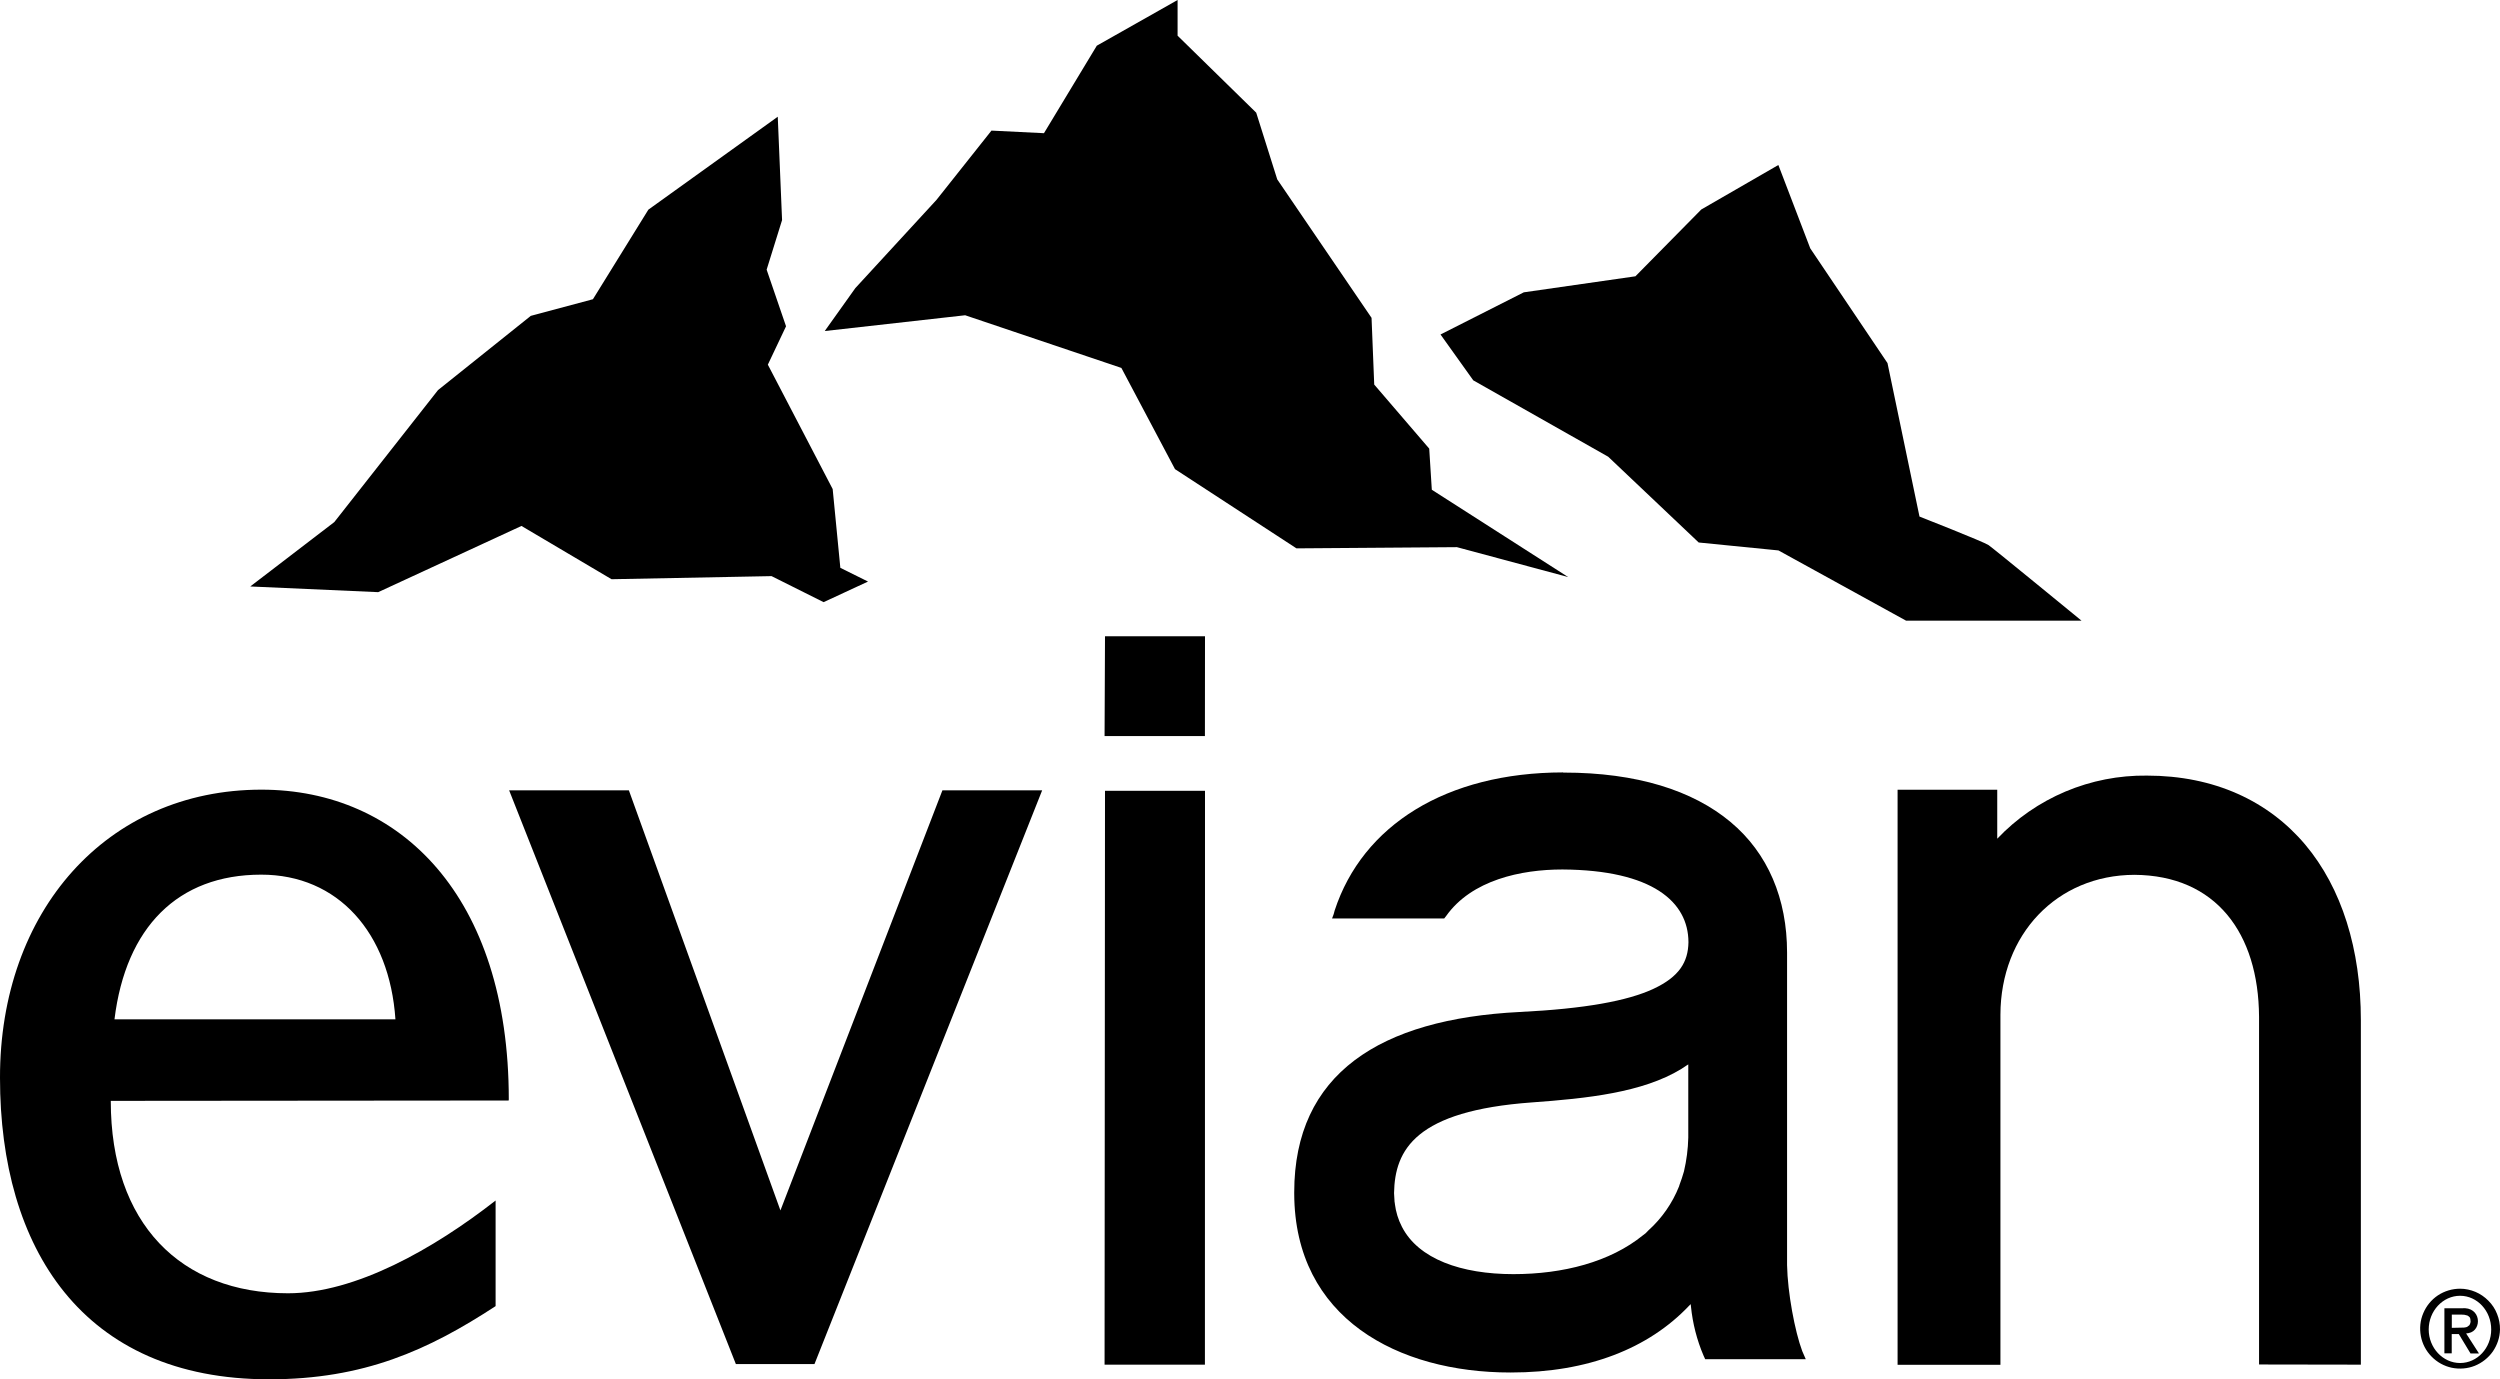 <svg width="29" height="16" viewBox="0 0 29 16" fill="none" xmlns="http://www.w3.org/2000/svg">
<g clip-path="url(#clip0_15_121)">
<path fill-rule="evenodd" clip-rule="evenodd" d="M28.537 15.031C28.337 15.031 28.173 15.207 28.173 15.422C28.173 15.636 28.338 15.811 28.537 15.811C28.736 15.811 28.898 15.638 28.898 15.422C28.898 15.206 28.736 15.031 28.537 15.031ZM29 15.422C28.998 15.513 28.969 15.601 28.917 15.677C28.865 15.751 28.792 15.809 28.708 15.843C28.623 15.877 28.53 15.884 28.441 15.866C28.352 15.847 28.27 15.802 28.206 15.736C28.142 15.671 28.099 15.589 28.082 15.499C28.065 15.409 28.074 15.317 28.11 15.233C28.145 15.149 28.204 15.077 28.28 15.026C28.356 14.976 28.446 14.949 28.537 14.949C28.598 14.949 28.659 14.962 28.716 14.986C28.772 15.01 28.823 15.045 28.866 15.089C28.91 15.133 28.944 15.185 28.966 15.242C28.989 15.299 29.001 15.36 29 15.422Z" fill="black"/>
<path fill-rule="evenodd" clip-rule="evenodd" d="M28.582 15.4L28.441 15.403V15.249H28.544L28.585 15.251L28.622 15.26L28.637 15.27L28.649 15.281L28.656 15.299L28.659 15.334L28.653 15.356L28.645 15.372L28.623 15.389L28.615 15.393L28.606 15.396L28.582 15.4ZM28.607 15.468L28.636 15.464C28.797 15.434 28.785 15.152 28.553 15.176H28.355V15.699H28.44V15.475H28.522L28.658 15.7H28.756L28.607 15.468Z" fill="black"/>
<path fill-rule="evenodd" clip-rule="evenodd" d="M5.906 9.168L8.536 15.823H9.448L12.089 9.168H10.932L9.053 14.041L7.295 9.168H5.906Z" fill="black"/>
<path fill-rule="evenodd" clip-rule="evenodd" d="M4.587 11.824H1.328C1.459 10.756 2.063 10.146 3.029 10.146C3.921 10.145 4.519 10.82 4.587 11.824ZM1.285 12.77L5.9 12.766L5.902 12.753C5.902 10.394 4.64 9.16 3.032 9.16C1.238 9.161 -0.003 10.57 5.00108e-06 12.504C5.00108e-06 14.474 0.954 16 3.122 16C4.223 16 4.967 15.662 5.749 15.151V13.926C5.03 14.488 4.122 15.002 3.341 15.002C2.098 15.002 1.285 14.195 1.285 12.772V12.77Z" fill="black"/>
<path fill-rule="evenodd" clip-rule="evenodd" d="M13.977 15.83L13.978 9.173H12.818L12.813 15.83H13.977Z" fill="black"/>
<path fill-rule="evenodd" clip-rule="evenodd" d="M13.977 8.538L13.978 7.381H12.818L12.813 8.538H13.977Z" fill="black"/>
<path fill-rule="evenodd" clip-rule="evenodd" d="M27.386 15.83V11.834C27.386 11.011 27.164 10.301 26.74 9.797C26.315 9.293 25.687 8.997 24.904 8.997C24.58 8.993 24.258 9.056 23.959 9.182C23.661 9.308 23.391 9.494 23.168 9.729V9.161H22.012V15.832H23.205V11.771C23.207 10.84 23.858 10.151 24.759 10.148C25.705 10.154 26.199 10.825 26.205 11.794V15.828H26.203L27.386 15.83Z" fill="black"/>
<path fill-rule="evenodd" clip-rule="evenodd" d="M16.263 14.232C16.219 14.148 16.192 14.057 16.18 13.963V13.956L16.177 13.943L16.171 13.84C16.18 13.335 16.421 12.886 17.77 12.788C18.408 12.742 19.055 12.674 19.503 12.4L19.565 12.359L19.584 12.347V13.197C19.581 13.329 19.564 13.46 19.534 13.588C19.519 13.642 19.501 13.694 19.482 13.745L19.477 13.762C19.399 13.958 19.277 14.133 19.12 14.274L19.09 14.305L19.06 14.328C18.678 14.639 18.131 14.78 17.555 14.78C16.951 14.78 16.455 14.605 16.263 14.232ZM20.906 15.673C20.82 15.444 20.736 14.992 20.73 14.676V11.05C20.73 10.426 20.509 9.897 20.072 9.533C19.635 9.169 18.987 8.962 18.14 8.962H18.134L18.131 8.96C16.777 8.962 15.806 9.572 15.482 10.562L15.471 10.603L15.452 10.654H16.753L16.775 10.626C17.071 10.208 17.645 10.086 18.122 10.086H18.126C19.171 10.093 19.584 10.463 19.586 10.928V10.931C19.582 11.159 19.48 11.33 19.181 11.47C18.882 11.61 18.384 11.702 17.627 11.739C16.008 11.821 15.013 12.455 15.013 13.831V13.839V13.845C15.017 15.295 16.22 15.921 17.52 15.921H17.527C18.423 15.921 19.124 15.641 19.592 15.148L19.612 15.128L19.615 15.155C19.635 15.352 19.684 15.545 19.762 15.727L19.77 15.744L19.78 15.767H20.947L20.906 15.673Z" fill="black"/>
<path fill-rule="evenodd" clip-rule="evenodd" d="M16.579 5.204L15.941 4.461L15.91 3.687L14.816 2.081L14.572 1.307L13.66 0.414V0L12.723 0.53L12.11 1.545L11.501 1.515L10.863 2.319L9.922 3.342L9.567 3.84L11.196 3.657L13.008 4.268L13.63 5.442L15.039 6.361L16.9 6.347L18.191 6.694L16.609 5.681L16.579 5.204Z" fill="black"/>
<path fill-rule="evenodd" clip-rule="evenodd" d="M9.659 5.673L8.907 4.23L9.118 3.785L8.893 3.128L9.072 2.553L9.022 1.354L7.521 2.432L6.878 3.471L6.157 3.664L5.081 4.525L3.878 6.056L2.903 6.803L4.387 6.869L6.049 6.101L7.094 6.719L8.95 6.683L9.554 6.985L10.069 6.746L9.748 6.587L9.659 5.673Z" fill="black"/>
<path fill-rule="evenodd" clip-rule="evenodd" d="M22.266 5.992L21.895 4.212L20.999 2.881L20.629 1.914L19.735 2.43L18.971 3.205L17.676 3.391L16.71 3.88L17.09 4.412L18.655 5.298L19.705 6.293L20.63 6.385L22.111 7.2H24.146C24.146 7.2 23.124 6.362 23.067 6.323C23.009 6.284 22.266 5.992 22.266 5.992Z" fill="black"/>
</g>
<defs>
<clipPath id="clip0_15_121">
<rect width="29" height="16" fill="white"/>
</clipPath>
</defs>
</svg>
